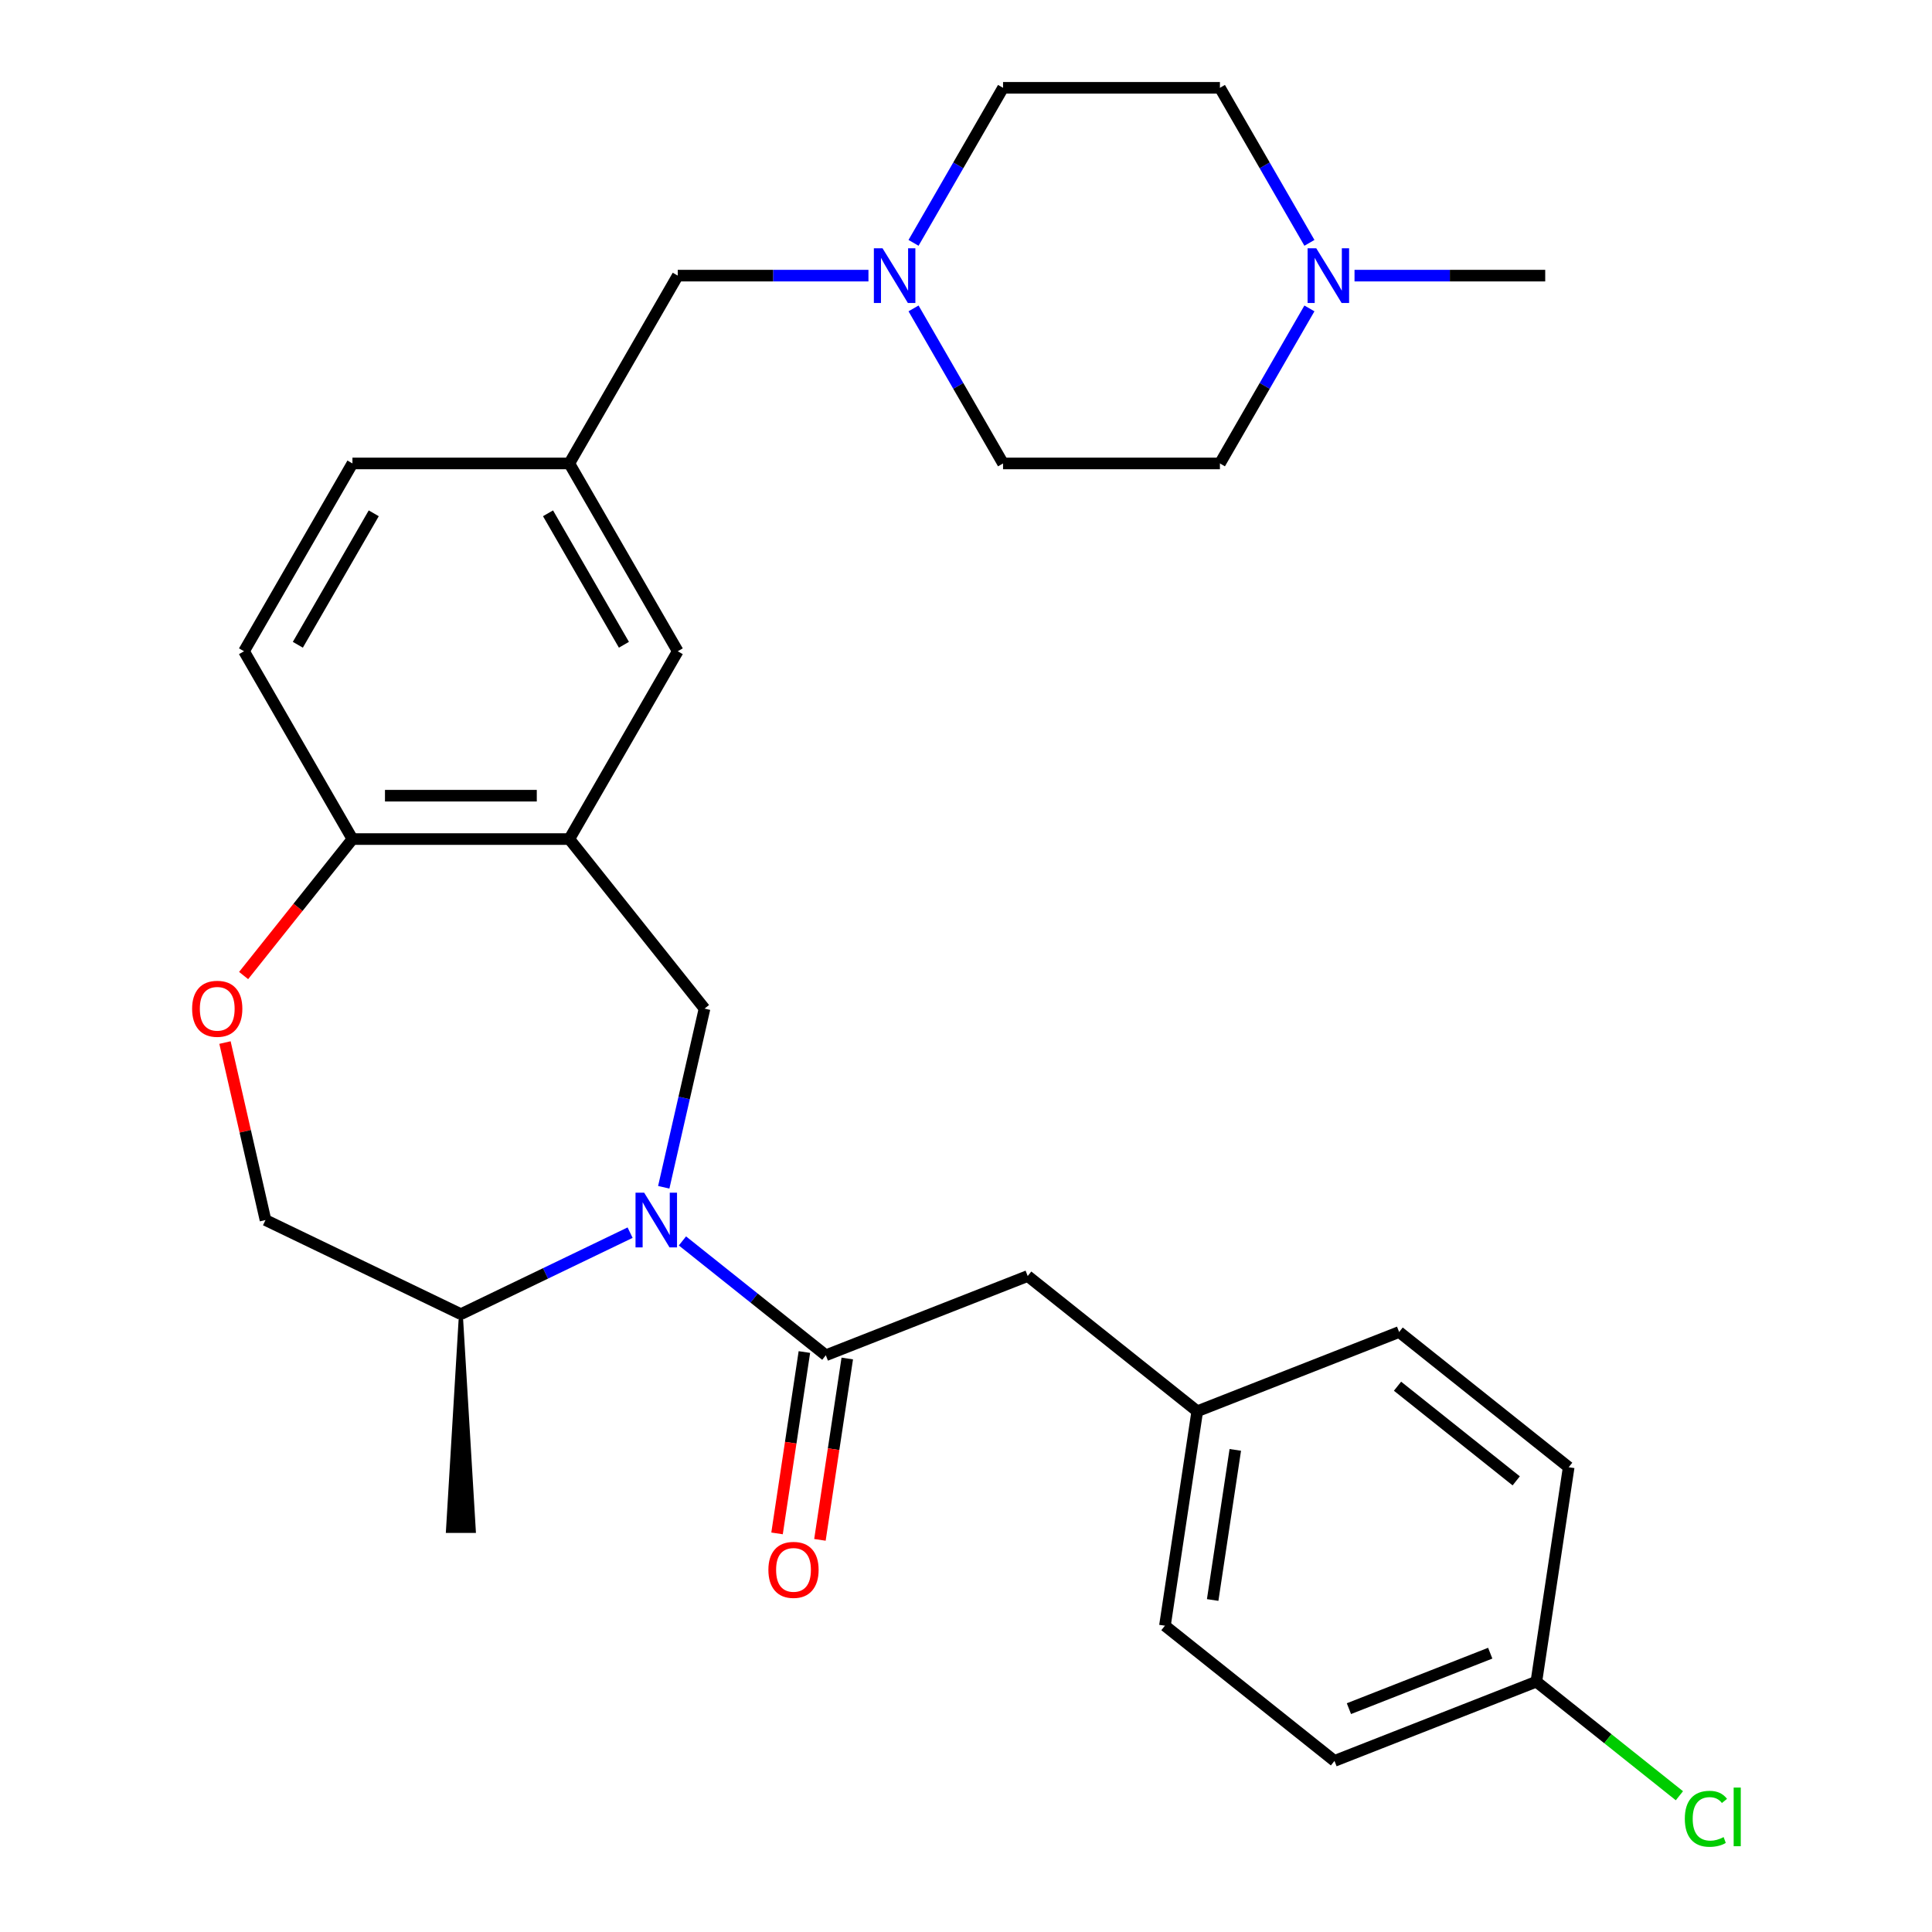 <?xml version='1.0' encoding='iso-8859-1'?>
<svg version='1.1' baseProfile='full'
              xmlns='http://www.w3.org/2000/svg'
                      xmlns:rdkit='http://www.rdkit.org/xml'
                      xmlns:xlink='http://www.w3.org/1999/xlink'
                  xml:space='preserve'
width='1000px' height='1000px' viewBox='0 0 1000 1000'>
<!-- END OF HEADER -->
<rect style='opacity:1.0;fill:#FFFFFF;stroke:none' width='1000' height='1000' x='0' y='0'> </rect>
<path class='bond-0' d='M 353.232,642.3 L 390.339,671.892' style='fill:none;fill-rule:evenodd;stroke:#0000FF;stroke-width:6px;stroke-linecap:butt;stroke-linejoin:miter;stroke-opacity:1' />
<path class='bond-0' d='M 390.339,671.892 L 427.446,701.484' style='fill:none;fill-rule:evenodd;stroke:#000000;stroke-width:6px;stroke-linecap:butt;stroke-linejoin:miter;stroke-opacity:1' />
<path class='bond-1' d='M 343.558,614.531 L 354.111,568.296' style='fill:none;fill-rule:evenodd;stroke:#0000FF;stroke-width:6px;stroke-linecap:butt;stroke-linejoin:miter;stroke-opacity:1' />
<path class='bond-1' d='M 354.111,568.296 L 364.663,522.061' style='fill:none;fill-rule:evenodd;stroke:#000000;stroke-width:6px;stroke-linecap:butt;stroke-linejoin:miter;stroke-opacity:1' />
<path class='bond-7' d='M 326.139,638.021 L 282.345,659.111' style='fill:none;fill-rule:evenodd;stroke:#0000FF;stroke-width:6px;stroke-linecap:butt;stroke-linejoin:miter;stroke-opacity:1' />
<path class='bond-7' d='M 282.345,659.111 L 238.552,680.201' style='fill:none;fill-rule:evenodd;stroke:#000000;stroke-width:6px;stroke-linecap:butt;stroke-linejoin:miter;stroke-opacity:1' />
<path class='bond-8' d='M 427.446,701.484 L 531.937,660.474' style='fill:none;fill-rule:evenodd;stroke:#000000;stroke-width:6px;stroke-linecap:butt;stroke-linejoin:miter;stroke-opacity:1' />
<path class='bond-10' d='M 416.346,699.811 L 409.272,746.746' style='fill:none;fill-rule:evenodd;stroke:#000000;stroke-width:6px;stroke-linecap:butt;stroke-linejoin:miter;stroke-opacity:1' />
<path class='bond-10' d='M 409.272,746.746 L 402.198,793.681' style='fill:none;fill-rule:evenodd;stroke:#FF0000;stroke-width:6px;stroke-linecap:butt;stroke-linejoin:miter;stroke-opacity:1' />
<path class='bond-10' d='M 438.546,703.157 L 431.471,750.092' style='fill:none;fill-rule:evenodd;stroke:#000000;stroke-width:6px;stroke-linecap:butt;stroke-linejoin:miter;stroke-opacity:1' />
<path class='bond-10' d='M 431.471,750.092 L 424.397,797.027' style='fill:none;fill-rule:evenodd;stroke:#FF0000;stroke-width:6px;stroke-linecap:butt;stroke-linejoin:miter;stroke-opacity:1' />
<path class='bond-2' d='M 364.663,522.061 L 294.677,434.3' style='fill:none;fill-rule:evenodd;stroke:#000000;stroke-width:6px;stroke-linecap:butt;stroke-linejoin:miter;stroke-opacity:1' />
<path class='bond-4' d='M 294.677,434.3 L 182.426,434.3' style='fill:none;fill-rule:evenodd;stroke:#000000;stroke-width:6px;stroke-linecap:butt;stroke-linejoin:miter;stroke-opacity:1' />
<path class='bond-4' d='M 277.839,411.85 L 199.264,411.85' style='fill:none;fill-rule:evenodd;stroke:#000000;stroke-width:6px;stroke-linecap:butt;stroke-linejoin:miter;stroke-opacity:1' />
<path class='bond-9' d='M 294.677,434.3 L 350.802,337.089' style='fill:none;fill-rule:evenodd;stroke:#000000;stroke-width:6px;stroke-linecap:butt;stroke-linejoin:miter;stroke-opacity:1' />
<path class='bond-3' d='M 116.449,539.627 L 126.933,585.562' style='fill:none;fill-rule:evenodd;stroke:#FF0000;stroke-width:6px;stroke-linecap:butt;stroke-linejoin:miter;stroke-opacity:1' />
<path class='bond-3' d='M 126.933,585.562 L 137.418,631.497' style='fill:none;fill-rule:evenodd;stroke:#000000;stroke-width:6px;stroke-linecap:butt;stroke-linejoin:miter;stroke-opacity:1' />
<path class='bond-29' d='M 126.097,504.935 L 154.262,469.618' style='fill:none;fill-rule:evenodd;stroke:#FF0000;stroke-width:6px;stroke-linecap:butt;stroke-linejoin:miter;stroke-opacity:1' />
<path class='bond-29' d='M 154.262,469.618 L 182.426,434.3' style='fill:none;fill-rule:evenodd;stroke:#000000;stroke-width:6px;stroke-linecap:butt;stroke-linejoin:miter;stroke-opacity:1' />
<path class='bond-14' d='M 182.426,434.3 L 126.301,337.089' style='fill:none;fill-rule:evenodd;stroke:#000000;stroke-width:6px;stroke-linecap:butt;stroke-linejoin:miter;stroke-opacity:1' />
<path class='bond-5' d='M 449.506,142.666 L 400.154,142.666' style='fill:none;fill-rule:evenodd;stroke:#0000FF;stroke-width:6px;stroke-linecap:butt;stroke-linejoin:miter;stroke-opacity:1' />
<path class='bond-5' d='M 400.154,142.666 L 350.802,142.666' style='fill:none;fill-rule:evenodd;stroke:#000000;stroke-width:6px;stroke-linecap:butt;stroke-linejoin:miter;stroke-opacity:1' />
<path class='bond-15' d='M 472.847,125.7 L 496.012,85.577' style='fill:none;fill-rule:evenodd;stroke:#0000FF;stroke-width:6px;stroke-linecap:butt;stroke-linejoin:miter;stroke-opacity:1' />
<path class='bond-15' d='M 496.012,85.577 L 519.177,45.455' style='fill:none;fill-rule:evenodd;stroke:#000000;stroke-width:6px;stroke-linecap:butt;stroke-linejoin:miter;stroke-opacity:1' />
<path class='bond-16' d='M 472.847,159.632 L 496.012,199.755' style='fill:none;fill-rule:evenodd;stroke:#0000FF;stroke-width:6px;stroke-linecap:butt;stroke-linejoin:miter;stroke-opacity:1' />
<path class='bond-16' d='M 496.012,199.755 L 519.177,239.878' style='fill:none;fill-rule:evenodd;stroke:#000000;stroke-width:6px;stroke-linecap:butt;stroke-linejoin:miter;stroke-opacity:1' />
<path class='bond-6' d='M 677.757,159.632 L 654.592,199.755' style='fill:none;fill-rule:evenodd;stroke:#0000FF;stroke-width:6px;stroke-linecap:butt;stroke-linejoin:miter;stroke-opacity:1' />
<path class='bond-6' d='M 654.592,199.755 L 631.427,239.878' style='fill:none;fill-rule:evenodd;stroke:#000000;stroke-width:6px;stroke-linecap:butt;stroke-linejoin:miter;stroke-opacity:1' />
<path class='bond-27' d='M 701.098,142.666 L 750.45,142.666' style='fill:none;fill-rule:evenodd;stroke:#0000FF;stroke-width:6px;stroke-linecap:butt;stroke-linejoin:miter;stroke-opacity:1' />
<path class='bond-27' d='M 750.45,142.666 L 799.802,142.666' style='fill:none;fill-rule:evenodd;stroke:#000000;stroke-width:6px;stroke-linecap:butt;stroke-linejoin:miter;stroke-opacity:1' />
<path class='bond-32' d='M 677.757,125.7 L 654.592,85.577' style='fill:none;fill-rule:evenodd;stroke:#0000FF;stroke-width:6px;stroke-linecap:butt;stroke-linejoin:miter;stroke-opacity:1' />
<path class='bond-32' d='M 654.592,85.577 L 631.427,45.455' style='fill:none;fill-rule:evenodd;stroke:#000000;stroke-width:6px;stroke-linecap:butt;stroke-linejoin:miter;stroke-opacity:1' />
<path class='bond-11' d='M 238.552,680.201 L 137.418,631.497' style='fill:none;fill-rule:evenodd;stroke:#000000;stroke-width:6px;stroke-linecap:butt;stroke-linejoin:miter;stroke-opacity:1' />
<path class='bond-28' d='M 238.552,680.201 L 231.817,792.451 L 245.287,792.451 Z' style='fill:#000000;fill-rule:evenodd;fill-opacity:1;stroke:#000000;stroke-width:2px;stroke-linecap:butt;stroke-linejoin:miter;stroke-opacity:1;' />
<path class='bond-19' d='M 531.937,660.474 L 619.698,730.461' style='fill:none;fill-rule:evenodd;stroke:#000000;stroke-width:6px;stroke-linecap:butt;stroke-linejoin:miter;stroke-opacity:1' />
<path class='bond-12' d='M 350.802,337.089 L 294.677,239.878' style='fill:none;fill-rule:evenodd;stroke:#000000;stroke-width:6px;stroke-linecap:butt;stroke-linejoin:miter;stroke-opacity:1' />
<path class='bond-12' d='M 322.941,333.732 L 283.653,265.684' style='fill:none;fill-rule:evenodd;stroke:#000000;stroke-width:6px;stroke-linecap:butt;stroke-linejoin:miter;stroke-opacity:1' />
<path class='bond-13' d='M 294.677,239.878 L 350.802,142.666' style='fill:none;fill-rule:evenodd;stroke:#000000;stroke-width:6px;stroke-linecap:butt;stroke-linejoin:miter;stroke-opacity:1' />
<path class='bond-20' d='M 294.677,239.878 L 182.426,239.878' style='fill:none;fill-rule:evenodd;stroke:#000000;stroke-width:6px;stroke-linecap:butt;stroke-linejoin:miter;stroke-opacity:1' />
<path class='bond-30' d='M 126.301,337.089 L 182.426,239.878' style='fill:none;fill-rule:evenodd;stroke:#000000;stroke-width:6px;stroke-linecap:butt;stroke-linejoin:miter;stroke-opacity:1' />
<path class='bond-30' d='M 154.162,333.732 L 193.45,265.684' style='fill:none;fill-rule:evenodd;stroke:#000000;stroke-width:6px;stroke-linecap:butt;stroke-linejoin:miter;stroke-opacity:1' />
<path class='bond-18' d='M 519.177,45.455 L 631.427,45.455' style='fill:none;fill-rule:evenodd;stroke:#000000;stroke-width:6px;stroke-linecap:butt;stroke-linejoin:miter;stroke-opacity:1' />
<path class='bond-17' d='M 519.177,239.878 L 631.427,239.878' style='fill:none;fill-rule:evenodd;stroke:#000000;stroke-width:6px;stroke-linecap:butt;stroke-linejoin:miter;stroke-opacity:1' />
<path class='bond-23' d='M 619.698,730.461 L 724.188,689.451' style='fill:none;fill-rule:evenodd;stroke:#000000;stroke-width:6px;stroke-linecap:butt;stroke-linejoin:miter;stroke-opacity:1' />
<path class='bond-24' d='M 619.698,730.461 L 602.968,841.457' style='fill:none;fill-rule:evenodd;stroke:#000000;stroke-width:6px;stroke-linecap:butt;stroke-linejoin:miter;stroke-opacity:1' />
<path class='bond-24' d='M 639.387,750.457 L 627.676,828.154' style='fill:none;fill-rule:evenodd;stroke:#000000;stroke-width:6px;stroke-linecap:butt;stroke-linejoin:miter;stroke-opacity:1' />
<path class='bond-21' d='M 795.219,870.435 L 690.728,911.444' style='fill:none;fill-rule:evenodd;stroke:#000000;stroke-width:6px;stroke-linecap:butt;stroke-linejoin:miter;stroke-opacity:1' />
<path class='bond-21' d='M 771.343,855.688 L 698.2,884.395' style='fill:none;fill-rule:evenodd;stroke:#000000;stroke-width:6px;stroke-linecap:butt;stroke-linejoin:miter;stroke-opacity:1' />
<path class='bond-22' d='M 795.219,870.435 L 832.236,899.955' style='fill:none;fill-rule:evenodd;stroke:#000000;stroke-width:6px;stroke-linecap:butt;stroke-linejoin:miter;stroke-opacity:1' />
<path class='bond-22' d='M 832.236,899.955 L 869.253,929.475' style='fill:none;fill-rule:evenodd;stroke:#00CC00;stroke-width:6px;stroke-linecap:butt;stroke-linejoin:miter;stroke-opacity:1' />
<path class='bond-31' d='M 795.219,870.435 L 811.949,759.438' style='fill:none;fill-rule:evenodd;stroke:#000000;stroke-width:6px;stroke-linecap:butt;stroke-linejoin:miter;stroke-opacity:1' />
<path class='bond-26' d='M 724.188,689.451 L 811.949,759.438' style='fill:none;fill-rule:evenodd;stroke:#000000;stroke-width:6px;stroke-linecap:butt;stroke-linejoin:miter;stroke-opacity:1' />
<path class='bond-26' d='M 723.355,717.502 L 784.787,766.492' style='fill:none;fill-rule:evenodd;stroke:#000000;stroke-width:6px;stroke-linecap:butt;stroke-linejoin:miter;stroke-opacity:1' />
<path class='bond-25' d='M 602.968,841.457 L 690.728,911.444' style='fill:none;fill-rule:evenodd;stroke:#000000;stroke-width:6px;stroke-linecap:butt;stroke-linejoin:miter;stroke-opacity:1' />
<path  class='atom-0' d='M 333.425 617.337
L 342.705 632.337
Q 343.625 633.817, 345.105 636.497
Q 346.585 639.177, 346.665 639.337
L 346.665 617.337
L 350.425 617.337
L 350.425 645.657
L 346.545 645.657
L 336.585 629.257
Q 335.425 627.337, 334.185 625.137
Q 332.985 622.937, 332.625 622.257
L 332.625 645.657
L 328.945 645.657
L 328.945 617.337
L 333.425 617.337
' fill='#0000FF'/>
<path  class='atom-4' d='M 99.44 522.141
Q 99.44 515.341, 102.8 511.541
Q 106.16 507.741, 112.44 507.741
Q 118.72 507.741, 122.08 511.541
Q 125.44 515.341, 125.44 522.141
Q 125.44 529.021, 122.04 532.941
Q 118.64 536.821, 112.44 536.821
Q 106.2 536.821, 102.8 532.941
Q 99.44 529.061, 99.44 522.141
M 112.44 533.621
Q 116.76 533.621, 119.08 530.741
Q 121.44 527.821, 121.44 522.141
Q 121.44 516.581, 119.08 513.781
Q 116.76 510.941, 112.44 510.941
Q 108.12 510.941, 105.76 513.741
Q 103.44 516.541, 103.44 522.141
Q 103.44 527.861, 105.76 530.741
Q 108.12 533.621, 112.44 533.621
' fill='#FF0000'/>
<path  class='atom-6' d='M 456.792 128.506
L 466.072 143.506
Q 466.992 144.986, 468.472 147.666
Q 469.952 150.346, 470.032 150.506
L 470.032 128.506
L 473.792 128.506
L 473.792 156.826
L 469.912 156.826
L 459.952 140.426
Q 458.792 138.506, 457.552 136.306
Q 456.352 134.106, 455.992 133.426
L 455.992 156.826
L 452.312 156.826
L 452.312 128.506
L 456.792 128.506
' fill='#0000FF'/>
<path  class='atom-7' d='M 681.292 128.506
L 690.572 143.506
Q 691.492 144.986, 692.972 147.666
Q 694.452 150.346, 694.532 150.506
L 694.532 128.506
L 698.292 128.506
L 698.292 156.826
L 694.412 156.826
L 684.452 140.426
Q 683.292 138.506, 682.052 136.306
Q 680.852 134.106, 680.492 133.426
L 680.492 156.826
L 676.812 156.826
L 676.812 128.506
L 681.292 128.506
' fill='#0000FF'/>
<path  class='atom-11' d='M 397.716 812.56
Q 397.716 805.76, 401.076 801.96
Q 404.436 798.16, 410.716 798.16
Q 416.996 798.16, 420.356 801.96
Q 423.716 805.76, 423.716 812.56
Q 423.716 819.44, 420.316 823.36
Q 416.916 827.24, 410.716 827.24
Q 404.476 827.24, 401.076 823.36
Q 397.716 819.48, 397.716 812.56
M 410.716 824.04
Q 415.036 824.04, 417.356 821.16
Q 419.716 818.24, 419.716 812.56
Q 419.716 807, 417.356 804.2
Q 415.036 801.36, 410.716 801.36
Q 406.396 801.36, 404.036 804.16
Q 401.716 806.96, 401.716 812.56
Q 401.716 818.28, 404.036 821.16
Q 406.396 824.04, 410.716 824.04
' fill='#FF0000'/>
<path  class='atom-23' d='M 872.06 941.402
Q 872.06 934.362, 875.34 930.682
Q 878.66 926.962, 884.94 926.962
Q 890.78 926.962, 893.9 931.082
L 891.26 933.242
Q 888.98 930.242, 884.94 930.242
Q 880.66 930.242, 878.38 933.122
Q 876.14 935.962, 876.14 941.402
Q 876.14 947.002, 878.46 949.882
Q 880.82 952.762, 885.38 952.762
Q 888.5 952.762, 892.14 950.882
L 893.26 953.882
Q 891.78 954.842, 889.54 955.402
Q 887.3 955.962, 884.82 955.962
Q 878.66 955.962, 875.34 952.202
Q 872.06 948.442, 872.06 941.402
' fill='#00CC00'/>
<path  class='atom-23' d='M 897.34 925.242
L 901.02 925.242
L 901.02 955.602
L 897.34 955.602
L 897.34 925.242
' fill='#00CC00'/>
</svg>
